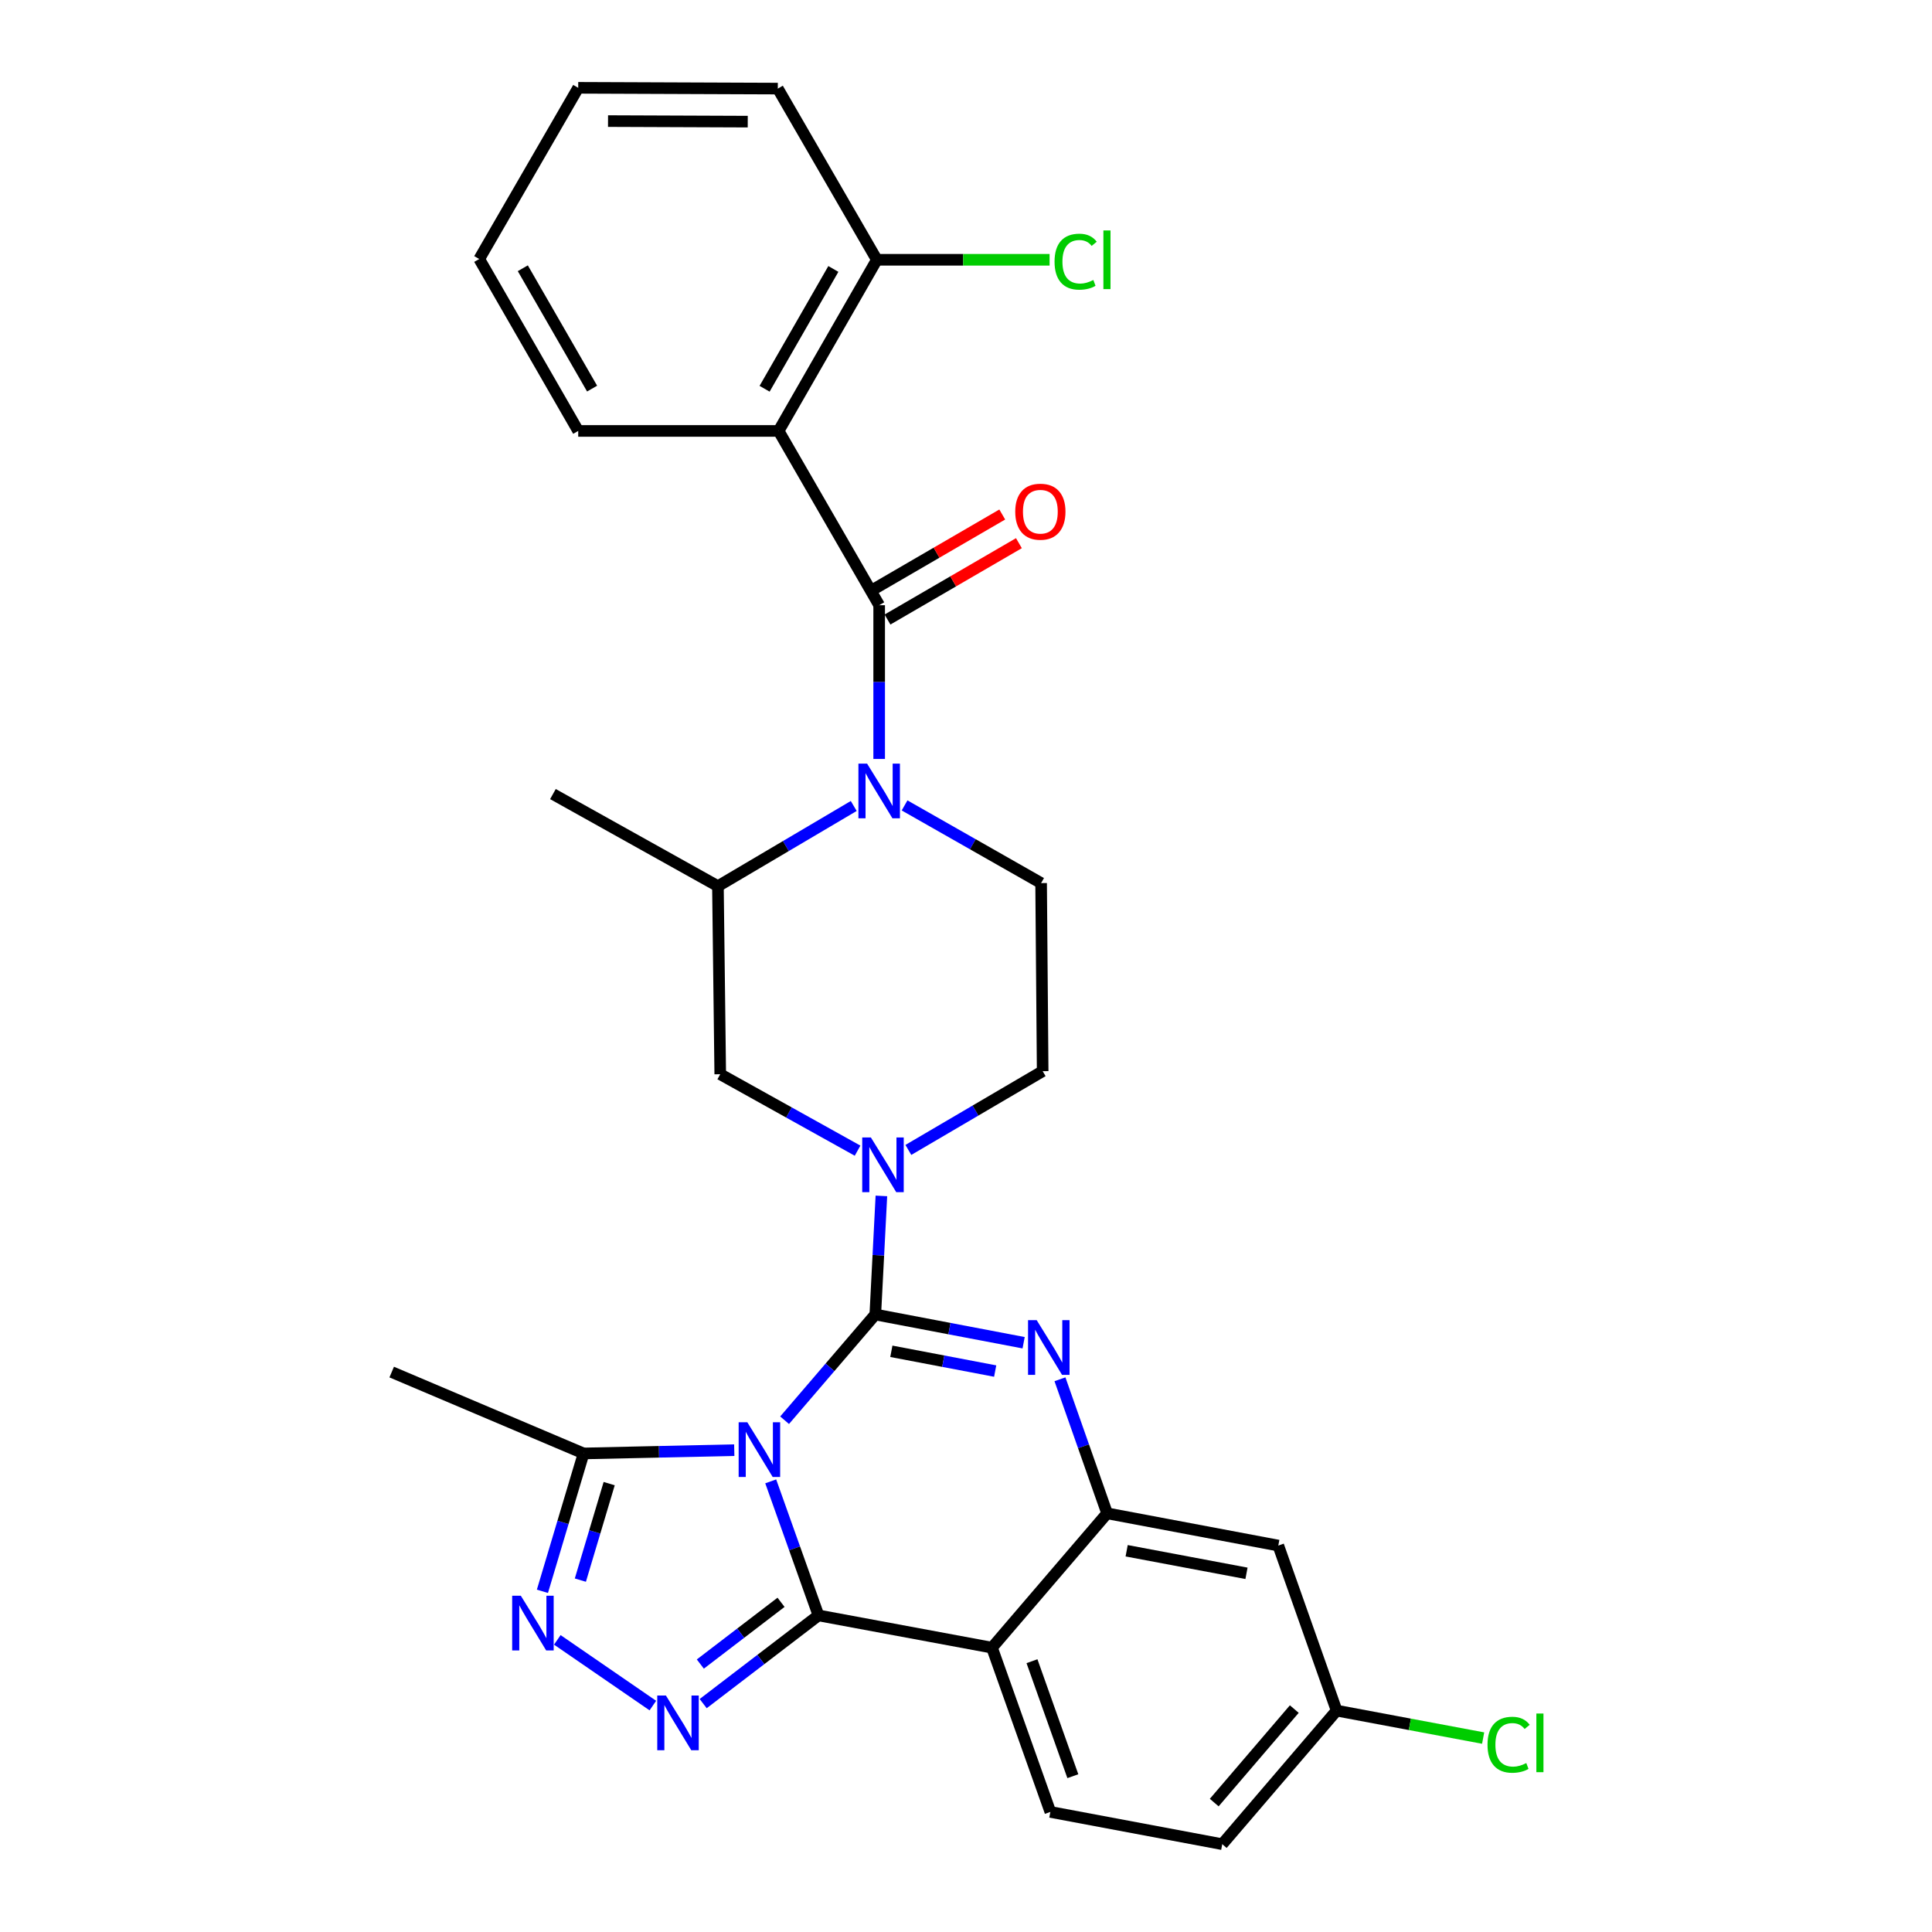 <?xml version='1.0' encoding='iso-8859-1'?>
<svg version='1.1' baseProfile='full'
              xmlns='http://www.w3.org/2000/svg'
                      xmlns:rdkit='http://www.rdkit.org/xml'
                      xmlns:xlink='http://www.w3.org/1999/xlink'
                  xml:space='preserve'
width='1000px' height='1000px' viewBox='0 0 1000 1000'>
<!-- END OF HEADER -->
<rect style='opacity:1.0;fill:#FFFFFF;stroke:none' width='1000' height='1000' x='0' y='0'> </rect>
<path class='bond-0' d='M 453.054,680.38 L 429.583,707.743' style='fill:none;fill-rule:evenodd;stroke:#000000;stroke-width:6px;stroke-linecap:butt;stroke-linejoin:miter;stroke-opacity:1' />
<path class='bond-0' d='M 429.583,707.743 L 406.111,735.106' style='fill:none;fill-rule:evenodd;stroke:#0000FF;stroke-width:6px;stroke-linecap:butt;stroke-linejoin:miter;stroke-opacity:1' />
<path class='bond-2' d='M 453.054,680.38 L 491.441,687.688' style='fill:none;fill-rule:evenodd;stroke:#000000;stroke-width:6px;stroke-linecap:butt;stroke-linejoin:miter;stroke-opacity:1' />
<path class='bond-2' d='M 491.441,687.688 L 529.828,694.995' style='fill:none;fill-rule:evenodd;stroke:#0000FF;stroke-width:6px;stroke-linecap:butt;stroke-linejoin:miter;stroke-opacity:1' />
<path class='bond-2' d='M 461.361,699.431 L 488.232,704.546' style='fill:none;fill-rule:evenodd;stroke:#000000;stroke-width:6px;stroke-linecap:butt;stroke-linejoin:miter;stroke-opacity:1' />
<path class='bond-2' d='M 488.232,704.546 L 515.103,709.661' style='fill:none;fill-rule:evenodd;stroke:#0000FF;stroke-width:6px;stroke-linecap:butt;stroke-linejoin:miter;stroke-opacity:1' />
<path class='bond-6' d='M 453.054,680.38 L 454.629,649.694' style='fill:none;fill-rule:evenodd;stroke:#000000;stroke-width:6px;stroke-linecap:butt;stroke-linejoin:miter;stroke-opacity:1' />
<path class='bond-6' d='M 454.629,649.694 L 456.204,619.008' style='fill:none;fill-rule:evenodd;stroke:#0000FF;stroke-width:6px;stroke-linecap:butt;stroke-linejoin:miter;stroke-opacity:1' />
<path class='bond-1' d='M 398.923,766.749 L 411.283,801.442' style='fill:none;fill-rule:evenodd;stroke:#0000FF;stroke-width:6px;stroke-linecap:butt;stroke-linejoin:miter;stroke-opacity:1' />
<path class='bond-1' d='M 411.283,801.442 L 423.642,836.135' style='fill:none;fill-rule:evenodd;stroke:#000000;stroke-width:6px;stroke-linecap:butt;stroke-linejoin:miter;stroke-opacity:1' />
<path class='bond-10' d='M 380.052,750.596 L 341.059,751.45' style='fill:none;fill-rule:evenodd;stroke:#0000FF;stroke-width:6px;stroke-linecap:butt;stroke-linejoin:miter;stroke-opacity:1' />
<path class='bond-10' d='M 341.059,751.45 L 302.067,752.304' style='fill:none;fill-rule:evenodd;stroke:#000000;stroke-width:6px;stroke-linecap:butt;stroke-linejoin:miter;stroke-opacity:1' />
<path class='bond-3' d='M 423.642,836.135 L 393.804,858.962' style='fill:none;fill-rule:evenodd;stroke:#000000;stroke-width:6px;stroke-linecap:butt;stroke-linejoin:miter;stroke-opacity:1' />
<path class='bond-3' d='M 393.804,858.962 L 363.966,881.789' style='fill:none;fill-rule:evenodd;stroke:#0000FF;stroke-width:6px;stroke-linecap:butt;stroke-linejoin:miter;stroke-opacity:1' />
<path class='bond-3' d='M 404.264,829.353 L 383.377,845.332' style='fill:none;fill-rule:evenodd;stroke:#000000;stroke-width:6px;stroke-linecap:butt;stroke-linejoin:miter;stroke-opacity:1' />
<path class='bond-3' d='M 383.377,845.332 L 362.49,861.311' style='fill:none;fill-rule:evenodd;stroke:#0000FF;stroke-width:6px;stroke-linecap:butt;stroke-linejoin:miter;stroke-opacity:1' />
<path class='bond-4' d='M 423.642,836.135 L 513.451,852.829' style='fill:none;fill-rule:evenodd;stroke:#000000;stroke-width:6px;stroke-linecap:butt;stroke-linejoin:miter;stroke-opacity:1' />
<path class='bond-8' d='M 548.634,713.909 L 560.836,748.604' style='fill:none;fill-rule:evenodd;stroke:#0000FF;stroke-width:6px;stroke-linecap:butt;stroke-linejoin:miter;stroke-opacity:1' />
<path class='bond-8' d='M 560.836,748.604 L 573.038,783.298' style='fill:none;fill-rule:evenodd;stroke:#000000;stroke-width:6px;stroke-linecap:butt;stroke-linejoin:miter;stroke-opacity:1' />
<path class='bond-32' d='M 337.919,882.803 L 288.463,848.792' style='fill:none;fill-rule:evenodd;stroke:#0000FF;stroke-width:6px;stroke-linecap:butt;stroke-linejoin:miter;stroke-opacity:1' />
<path class='bond-15' d='M 513.451,852.829 L 543.664,937.852' style='fill:none;fill-rule:evenodd;stroke:#000000;stroke-width:6px;stroke-linecap:butt;stroke-linejoin:miter;stroke-opacity:1' />
<path class='bond-15' d='M 534.154,859.836 L 555.303,919.352' style='fill:none;fill-rule:evenodd;stroke:#000000;stroke-width:6px;stroke-linecap:butt;stroke-linejoin:miter;stroke-opacity:1' />
<path class='bond-30' d='M 513.451,852.829 L 573.038,783.298' style='fill:none;fill-rule:evenodd;stroke:#000000;stroke-width:6px;stroke-linecap:butt;stroke-linejoin:miter;stroke-opacity:1' />
<path class='bond-5' d='M 455.057,313.251 L 455.057,353.043' style='fill:none;fill-rule:evenodd;stroke:#000000;stroke-width:6px;stroke-linecap:butt;stroke-linejoin:miter;stroke-opacity:1' />
<path class='bond-5' d='M 455.057,353.043 L 455.057,392.836' style='fill:none;fill-rule:evenodd;stroke:#0000FF;stroke-width:6px;stroke-linecap:butt;stroke-linejoin:miter;stroke-opacity:1' />
<path class='bond-11' d='M 455.057,313.251 L 403.011,223.051' style='fill:none;fill-rule:evenodd;stroke:#000000;stroke-width:6px;stroke-linecap:butt;stroke-linejoin:miter;stroke-opacity:1' />
<path class='bond-18' d='M 459.367,320.67 L 493.377,300.908' style='fill:none;fill-rule:evenodd;stroke:#000000;stroke-width:6px;stroke-linecap:butt;stroke-linejoin:miter;stroke-opacity:1' />
<path class='bond-18' d='M 493.377,300.908 L 527.386,281.146' style='fill:none;fill-rule:evenodd;stroke:#FF0000;stroke-width:6px;stroke-linecap:butt;stroke-linejoin:miter;stroke-opacity:1' />
<path class='bond-18' d='M 450.746,305.832 L 484.755,286.07' style='fill:none;fill-rule:evenodd;stroke:#000000;stroke-width:6px;stroke-linecap:butt;stroke-linejoin:miter;stroke-opacity:1' />
<path class='bond-18' d='M 484.755,286.07 L 518.764,266.308' style='fill:none;fill-rule:evenodd;stroke:#FF0000;stroke-width:6px;stroke-linecap:butt;stroke-linejoin:miter;stroke-opacity:1' />
<path class='bond-13' d='M 443.88,595.588 L 408.339,575.805' style='fill:none;fill-rule:evenodd;stroke:#0000FF;stroke-width:6px;stroke-linecap:butt;stroke-linejoin:miter;stroke-opacity:1' />
<path class='bond-13' d='M 408.339,575.805 L 372.798,556.021' style='fill:none;fill-rule:evenodd;stroke:#000000;stroke-width:6px;stroke-linecap:butt;stroke-linejoin:miter;stroke-opacity:1' />
<path class='bond-17' d='M 470.165,595.203 L 504.922,574.816' style='fill:none;fill-rule:evenodd;stroke:#0000FF;stroke-width:6px;stroke-linecap:butt;stroke-linejoin:miter;stroke-opacity:1' />
<path class='bond-17' d='M 504.922,574.816 L 539.679,554.429' style='fill:none;fill-rule:evenodd;stroke:#000000;stroke-width:6px;stroke-linecap:butt;stroke-linejoin:miter;stroke-opacity:1' />
<path class='bond-7' d='M 468.207,416.882 L 503.543,436.985' style='fill:none;fill-rule:evenodd;stroke:#0000FF;stroke-width:6px;stroke-linecap:butt;stroke-linejoin:miter;stroke-opacity:1' />
<path class='bond-7' d='M 503.543,436.985 L 538.878,457.088' style='fill:none;fill-rule:evenodd;stroke:#000000;stroke-width:6px;stroke-linecap:butt;stroke-linejoin:miter;stroke-opacity:1' />
<path class='bond-31' d='M 441.893,417.172 L 406.745,437.926' style='fill:none;fill-rule:evenodd;stroke:#0000FF;stroke-width:6px;stroke-linecap:butt;stroke-linejoin:miter;stroke-opacity:1' />
<path class='bond-31' d='M 406.745,437.926 L 371.597,458.68' style='fill:none;fill-rule:evenodd;stroke:#000000;stroke-width:6px;stroke-linecap:butt;stroke-linejoin:miter;stroke-opacity:1' />
<path class='bond-16' d='M 573.038,783.298 L 661.646,799.983' style='fill:none;fill-rule:evenodd;stroke:#000000;stroke-width:6px;stroke-linecap:butt;stroke-linejoin:miter;stroke-opacity:1' />
<path class='bond-16' d='M 583.154,802.666 L 645.179,814.345' style='fill:none;fill-rule:evenodd;stroke:#000000;stroke-width:6px;stroke-linecap:butt;stroke-linejoin:miter;stroke-opacity:1' />
<path class='bond-9' d='M 280.753,823.66 L 291.41,787.982' style='fill:none;fill-rule:evenodd;stroke:#0000FF;stroke-width:6px;stroke-linecap:butt;stroke-linejoin:miter;stroke-opacity:1' />
<path class='bond-9' d='M 291.41,787.982 L 302.067,752.304' style='fill:none;fill-rule:evenodd;stroke:#000000;stroke-width:6px;stroke-linecap:butt;stroke-linejoin:miter;stroke-opacity:1' />
<path class='bond-9' d='M 300.393,817.868 L 307.853,792.893' style='fill:none;fill-rule:evenodd;stroke:#0000FF;stroke-width:6px;stroke-linecap:butt;stroke-linejoin:miter;stroke-opacity:1' />
<path class='bond-9' d='M 307.853,792.893 L 315.313,767.919' style='fill:none;fill-rule:evenodd;stroke:#000000;stroke-width:6px;stroke-linecap:butt;stroke-linejoin:miter;stroke-opacity:1' />
<path class='bond-25' d='M 302.067,752.304 L 202.743,710.183' style='fill:none;fill-rule:evenodd;stroke:#000000;stroke-width:6px;stroke-linecap:butt;stroke-linejoin:miter;stroke-opacity:1' />
<path class='bond-19' d='M 403.011,223.051 L 453.855,134.463' style='fill:none;fill-rule:evenodd;stroke:#000000;stroke-width:6px;stroke-linecap:butt;stroke-linejoin:miter;stroke-opacity:1' />
<path class='bond-19' d='M 395.754,201.221 L 431.345,139.209' style='fill:none;fill-rule:evenodd;stroke:#000000;stroke-width:6px;stroke-linecap:butt;stroke-linejoin:miter;stroke-opacity:1' />
<path class='bond-23' d='M 403.011,223.051 L 299.283,223.051' style='fill:none;fill-rule:evenodd;stroke:#000000;stroke-width:6px;stroke-linecap:butt;stroke-linejoin:miter;stroke-opacity:1' />
<path class='bond-12' d='M 371.597,458.68 L 372.798,556.021' style='fill:none;fill-rule:evenodd;stroke:#000000;stroke-width:6px;stroke-linecap:butt;stroke-linejoin:miter;stroke-opacity:1' />
<path class='bond-26' d='M 371.597,458.68 L 286.193,411.011' style='fill:none;fill-rule:evenodd;stroke:#000000;stroke-width:6px;stroke-linecap:butt;stroke-linejoin:miter;stroke-opacity:1' />
<path class='bond-14' d='M 538.878,457.088 L 539.679,554.429' style='fill:none;fill-rule:evenodd;stroke:#000000;stroke-width:6px;stroke-linecap:butt;stroke-linejoin:miter;stroke-opacity:1' />
<path class='bond-21' d='M 543.664,937.852 L 632.634,954.545' style='fill:none;fill-rule:evenodd;stroke:#000000;stroke-width:6px;stroke-linecap:butt;stroke-linejoin:miter;stroke-opacity:1' />
<path class='bond-20' d='M 661.646,799.983 L 691.839,885.406' style='fill:none;fill-rule:evenodd;stroke:#000000;stroke-width:6px;stroke-linecap:butt;stroke-linejoin:miter;stroke-opacity:1' />
<path class='bond-22' d='M 453.855,134.463 L 498.558,134.463' style='fill:none;fill-rule:evenodd;stroke:#000000;stroke-width:6px;stroke-linecap:butt;stroke-linejoin:miter;stroke-opacity:1' />
<path class='bond-22' d='M 498.558,134.463 L 543.262,134.463' style='fill:none;fill-rule:evenodd;stroke:#00CC00;stroke-width:6px;stroke-linecap:butt;stroke-linejoin:miter;stroke-opacity:1' />
<path class='bond-27' d='M 453.855,134.463 L 402.592,45.855' style='fill:none;fill-rule:evenodd;stroke:#000000;stroke-width:6px;stroke-linecap:butt;stroke-linejoin:miter;stroke-opacity:1' />
<path class='bond-24' d='M 691.839,885.406 L 729.756,892.517' style='fill:none;fill-rule:evenodd;stroke:#000000;stroke-width:6px;stroke-linecap:butt;stroke-linejoin:miter;stroke-opacity:1' />
<path class='bond-24' d='M 729.756,892.517 L 767.673,899.627' style='fill:none;fill-rule:evenodd;stroke:#00CC00;stroke-width:6px;stroke-linecap:butt;stroke-linejoin:miter;stroke-opacity:1' />
<path class='bond-33' d='M 691.839,885.406 L 632.634,954.545' style='fill:none;fill-rule:evenodd;stroke:#000000;stroke-width:6px;stroke-linecap:butt;stroke-linejoin:miter;stroke-opacity:1' />
<path class='bond-33' d='M 669.924,884.615 L 628.48,933.013' style='fill:none;fill-rule:evenodd;stroke:#000000;stroke-width:6px;stroke-linecap:butt;stroke-linejoin:miter;stroke-opacity:1' />
<path class='bond-28' d='M 299.283,223.051 L 248.048,134.062' style='fill:none;fill-rule:evenodd;stroke:#000000;stroke-width:6px;stroke-linecap:butt;stroke-linejoin:miter;stroke-opacity:1' />
<path class='bond-28' d='M 306.47,201.14 L 270.605,138.848' style='fill:none;fill-rule:evenodd;stroke:#000000;stroke-width:6px;stroke-linecap:butt;stroke-linejoin:miter;stroke-opacity:1' />
<path class='bond-34' d='M 402.592,45.855 L 299.283,45.455' style='fill:none;fill-rule:evenodd;stroke:#000000;stroke-width:6px;stroke-linecap:butt;stroke-linejoin:miter;stroke-opacity:1' />
<path class='bond-34' d='M 387.029,62.956 L 314.713,62.675' style='fill:none;fill-rule:evenodd;stroke:#000000;stroke-width:6px;stroke-linecap:butt;stroke-linejoin:miter;stroke-opacity:1' />
<path class='bond-29' d='M 248.048,134.062 L 299.283,45.455' style='fill:none;fill-rule:evenodd;stroke:#000000;stroke-width:6px;stroke-linecap:butt;stroke-linejoin:miter;stroke-opacity:1' />
<path  class='atom-1' d='M 386.807 736.151
L 396.087 751.151
Q 397.007 752.631, 398.487 755.311
Q 399.967 757.991, 400.047 758.151
L 400.047 736.151
L 403.807 736.151
L 403.807 764.471
L 399.927 764.471
L 389.967 748.071
Q 388.807 746.151, 387.567 743.951
Q 386.367 741.751, 386.007 741.071
L 386.007 764.471
L 382.327 764.471
L 382.327 736.151
L 386.807 736.151
' fill='#0000FF'/>
<path  class='atom-3' d='M 536.594 683.315
L 545.874 698.315
Q 546.794 699.795, 548.274 702.475
Q 549.754 705.155, 549.834 705.315
L 549.834 683.315
L 553.594 683.315
L 553.594 711.635
L 549.714 711.635
L 539.754 695.235
Q 538.594 693.315, 537.354 691.115
Q 536.154 688.915, 535.794 688.235
L 535.794 711.635
L 532.114 711.635
L 532.114 683.315
L 536.594 683.315
' fill='#0000FF'/>
<path  class='atom-4' d='M 344.677 877.596
L 353.957 892.596
Q 354.877 894.076, 356.357 896.756
Q 357.837 899.436, 357.917 899.596
L 357.917 877.596
L 361.677 877.596
L 361.677 905.916
L 357.797 905.916
L 347.837 889.516
Q 346.677 887.596, 345.437 885.396
Q 344.237 883.196, 343.877 882.516
L 343.877 905.916
L 340.197 905.916
L 340.197 877.596
L 344.677 877.596
' fill='#0000FF'/>
<path  class='atom-7' d='M 450.77 588.748
L 460.05 603.748
Q 460.97 605.228, 462.45 607.908
Q 463.93 610.588, 464.01 610.748
L 464.01 588.748
L 467.77 588.748
L 467.77 617.068
L 463.89 617.068
L 453.93 600.668
Q 452.77 598.748, 451.53 596.548
Q 450.33 594.348, 449.97 593.668
L 449.97 617.068
L 446.29 617.068
L 446.29 588.748
L 450.77 588.748
' fill='#0000FF'/>
<path  class='atom-8' d='M 448.797 395.24
L 458.077 410.24
Q 458.997 411.72, 460.477 414.4
Q 461.957 417.08, 462.037 417.24
L 462.037 395.24
L 465.797 395.24
L 465.797 423.56
L 461.917 423.56
L 451.957 407.16
Q 450.797 405.24, 449.557 403.04
Q 448.357 400.84, 447.997 400.16
L 447.997 423.56
L 444.317 423.56
L 444.317 395.24
L 448.797 395.24
' fill='#0000FF'/>
<path  class='atom-10' d='M 269.579 825.951
L 278.859 840.951
Q 279.779 842.431, 281.259 845.111
Q 282.739 847.791, 282.819 847.951
L 282.819 825.951
L 286.579 825.951
L 286.579 854.271
L 282.699 854.271
L 272.739 837.871
Q 271.579 835.951, 270.339 833.751
Q 269.139 831.551, 268.779 830.871
L 268.779 854.271
L 265.099 854.271
L 265.099 825.951
L 269.579 825.951
' fill='#0000FF'/>
<path  class='atom-19' d='M 525.487 264.851
Q 525.487 258.051, 528.847 254.251
Q 532.207 250.451, 538.487 250.451
Q 544.767 250.451, 548.127 254.251
Q 551.487 258.051, 551.487 264.851
Q 551.487 271.731, 548.087 275.651
Q 544.687 279.531, 538.487 279.531
Q 532.247 279.531, 528.847 275.651
Q 525.487 271.771, 525.487 264.851
M 538.487 276.331
Q 542.807 276.331, 545.127 273.451
Q 547.487 270.531, 547.487 264.851
Q 547.487 259.291, 545.127 256.491
Q 542.807 253.651, 538.487 253.651
Q 534.167 253.651, 531.807 256.451
Q 529.487 259.251, 529.487 264.851
Q 529.487 270.571, 531.807 273.451
Q 534.167 276.331, 538.487 276.331
' fill='#FF0000'/>
<path  class='atom-23' d='M 545.834 135.443
Q 545.834 128.403, 549.114 124.723
Q 552.434 121.003, 558.714 121.003
Q 564.554 121.003, 567.674 125.123
L 565.034 127.283
Q 562.754 124.283, 558.714 124.283
Q 554.434 124.283, 552.154 127.163
Q 549.914 130.003, 549.914 135.443
Q 549.914 141.043, 552.234 143.923
Q 554.594 146.803, 559.154 146.803
Q 562.274 146.803, 565.914 144.923
L 567.034 147.923
Q 565.554 148.883, 563.314 149.443
Q 561.074 150.003, 558.594 150.003
Q 552.434 150.003, 549.114 146.243
Q 545.834 142.483, 545.834 135.443
' fill='#00CC00'/>
<path  class='atom-23' d='M 571.114 119.283
L 574.794 119.283
L 574.794 149.643
L 571.114 149.643
L 571.114 119.283
' fill='#00CC00'/>
<path  class='atom-25' d='M 769.937 903.08
Q 769.937 896.04, 773.217 892.36
Q 776.537 888.64, 782.817 888.64
Q 788.657 888.64, 791.777 892.76
L 789.137 894.92
Q 786.857 891.92, 782.817 891.92
Q 778.537 891.92, 776.257 894.8
Q 774.017 897.64, 774.017 903.08
Q 774.017 908.68, 776.337 911.56
Q 778.697 914.44, 783.257 914.44
Q 786.377 914.44, 790.017 912.56
L 791.137 915.56
Q 789.657 916.52, 787.417 917.08
Q 785.177 917.64, 782.697 917.64
Q 776.537 917.64, 773.217 913.88
Q 769.937 910.12, 769.937 903.08
' fill='#00CC00'/>
<path  class='atom-25' d='M 795.217 886.92
L 798.897 886.92
L 798.897 917.28
L 795.217 917.28
L 795.217 886.92
' fill='#00CC00'/>
</svg>

